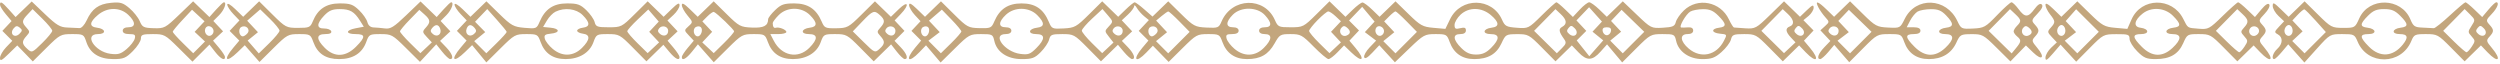 <?xml version="1.0" encoding="UTF-8"?> <svg xmlns="http://www.w3.org/2000/svg" width="1100" height="28" viewBox="0 0 1100 28" fill="none"><path fill-rule="evenodd" clip-rule="evenodd" d="M0 2.106C0 2.714 1.147 4.574 2.548 6.24L5.097 9.268L3.066 11.43L1.036 13.591L3.222 15.778L5.409 17.964L2.704 20.787C1.217 22.339 0 24.464 0 25.508C0 27.054 0.704 26.719 3.798 23.697L7.596 19.988L11.008 23.508L14.419 27.027L20.486 21.014C26.324 15.227 26.748 15 31.699 15C36.689 15 36.88 15.106 37.994 18.483C39.629 23.437 43.679 26 49.871 26C54.332 26 55.353 25.58 58.467 22.467C60.41 20.523 62 18.048 62 16.967C62 15.262 62.696 15 67.223 15C72.273 15 72.648 15.2 78.562 21.061L84.677 27.123L88.421 23.379L92.164 19.636L94.655 22.818C97.089 25.929 99 26.922 99 25.077C99 24.569 97.815 22.746 96.367 21.025L93.735 17.896L95.941 15.841L98.147 13.785L96.006 11.506L93.864 9.227L96.432 6.659C98.69 4.401 99.925 1 98.486 1C98.203 1 96.66 2.462 95.056 4.25L92.139 7.5L88.557 4.041L84.975 0.583L78.737 6.572C72.755 12.317 72.3 12.556 67.614 12.41C63.221 12.273 62.604 11.962 61.496 9.329C60.819 7.719 58.763 5.137 56.928 3.593C54.031 1.155 52.958 0.846 48.785 1.247C43.345 1.769 40.474 3.854 38.109 9C37.224 10.925 35.825 12.439 35 12.365C34.175 12.291 31.779 12.179 29.676 12.115C26.465 12.019 24.897 11.09 19.903 6.326L13.954 0.652L10.407 4.076L6.861 7.5L3.944 4.25C0.839 0.79 0 0.333 0 2.106ZM100 1.999C100 2.764 101.206 4.65 102.681 6.189L105.361 8.987L103.198 11.289L101.036 13.591L103.168 15.723L105.3 17.855L102.65 21.004C98.07 26.447 99.469 27.876 104.553 22.948L107.702 19.897L110.938 23.583L114.175 27.269L120.364 21.134C126.294 15.258 126.765 15 131.576 15C136.4 15 136.648 15.137 137.853 18.47C139.714 23.616 143.315 26 149.23 26C155.276 26 159.357 23.421 161.147 18.47C162.352 15.137 162.6 15 167.424 15C172.233 15 172.708 15.259 178.61 21.109L184.774 27.218L188.366 23.359L191.959 19.5L194.552 22.75C195.978 24.537 197.562 26 198.072 26C199.813 26 199.004 23.614 196.312 20.804L193.624 17.999L195.886 15.892L198.147 13.785L196.006 11.506L193.864 9.227L196.432 6.659C198.69 4.401 199.925 1 198.486 1C198.203 1 196.66 2.462 195.056 4.25L192.139 7.5L188.589 4.073L185.039 0.646L178.661 6.77C173.331 11.888 171.809 12.832 169.392 12.516C167.801 12.308 165.536 12.107 164.358 12.069C162.996 12.025 162.009 11.171 161.645 9.722C161.331 8.47 159.677 6.107 157.971 4.472C155.32 1.932 154.09 1.5 149.515 1.5C143.559 1.5 139.859 3.955 137.632 9.383C136.537 12.051 136.051 12.267 131.138 12.267C126.004 12.267 125.632 12.073 119.925 6.426L114.023 0.585L110.512 3.989L107 7.392L103.5 4C101.469 2.031 100 1.192 100 1.999ZM200 1.999C200 2.764 201.206 4.65 202.681 6.189L205.361 8.987L203.198 11.289L201.036 13.591L203.168 15.723L205.3 17.855L202.65 21.004C198.06 26.459 199.472 27.873 204.572 22.93L207.739 19.86L210.867 23.654L213.994 27.448L220.274 21.224C226.3 15.252 226.757 15 231.576 15C236.4 15 236.648 15.137 237.853 18.47C239.672 23.5 243.337 26.001 248.885 25.996C254.857 25.991 259.432 23.212 261.111 18.569C262.36 15.115 262.565 15 267.482 15C272.365 15 272.794 15.234 278.495 20.995L284.427 26.989L288.155 23.349L291.883 19.708L294.531 22.854C297.141 25.956 299 26.881 299 25.077C299 24.569 297.815 22.746 296.367 21.025L293.735 17.896L295.941 15.841L298.147 13.785L295.912 11.407L293.678 9.028L296.339 6.562C297.802 5.205 299 3.311 299 2.352C299 1.007 298.199 1.384 295.5 4L292 7.392L288.488 3.989L284.977 0.585L279.21 6.293C273.571 11.873 273.317 12 267.829 12C262.823 12 262.155 11.754 261.645 9.722C261.331 8.47 259.677 6.107 257.971 4.472C255.32 1.932 254.09 1.5 249.515 1.5C243.492 1.5 239.827 3.957 237.417 9.608C236.129 12.628 235.943 12.702 230.796 12.248C225.974 11.822 224.987 11.279 219.762 6.183L214.023 0.585L210.512 3.989L207 7.392L203.5 4C201.469 2.031 200 1.192 200 1.999ZM300 2.227C300 3.118 301.114 5.171 302.476 6.79C304.942 9.72 304.944 9.74 302.961 11.535C300.974 13.334 300.974 13.344 303.114 15.621L305.259 17.904L302.629 21.029C301.183 22.747 300 24.569 300 25.077C300 26.924 301.914 25.927 304.467 22.75L307.08 19.5L310.565 23.446L314.051 27.392L320.302 21.196C326.298 15.254 326.759 15 331.576 15C336.4 15 336.648 15.137 337.853 18.47C339.672 23.5 343.337 26.001 348.885 25.996C354.857 25.991 359.432 23.212 361.111 18.569C362.36 15.115 362.565 15 367.482 15C372.365 15 372.794 15.234 378.495 20.995L384.427 26.989L388.251 23.255L392.075 19.521L394.61 22.761C396.004 24.542 397.562 26 398.072 26C399.816 26 399.002 23.612 396.296 20.787L393.591 17.964L395.778 15.778L397.964 13.591L395.802 11.289L393.639 8.987L396.319 6.189C400.342 1.99 399.605 0.022 395.5 4L392 7.392L388.488 3.989L384.977 0.585L379.028 6.473C373.367 12.075 372.829 12.364 367.95 12.434C363.172 12.504 362.734 12.304 361.54 9.504C359.172 3.955 355.475 1.5 349.485 1.5C344.924 1.5 343.677 1.935 341.066 4.437C339.38 6.052 337.993 7.852 337.985 8.437C337.942 11.371 336.03 12.359 330.828 12.132C325.815 11.914 325.161 11.566 319.762 6.243L314.023 0.585L310.512 3.989L307 7.392L303.5 4C301.004 1.581 300 1.072 300 2.227ZM400 2.252C400 3.157 401.133 5.12 402.518 6.614L405.037 9.332L403.036 11.461L401.036 13.591L403.168 15.723L405.3 17.855L402.65 21.004C398.094 26.418 399.662 28.05 404.534 22.965L407.441 19.93L410.652 23.715L413.863 27.5L420.209 21.25C426.335 15.216 426.731 15 431.697 15C436.589 15 436.873 15.146 437.494 17.973C438.574 22.889 443.227 26 449.5 26C454.137 26 455.255 25.592 457.923 22.923C459.616 21.23 461.274 18.755 461.609 17.423C462.154 15.25 462.75 15 467.39 15C472.385 15 472.766 15.206 478.495 20.995L484.427 26.989L488.155 23.349L491.883 19.708L494.531 22.854C495.987 24.584 497.588 26 498.089 26C499.814 26 498.994 23.604 496.312 20.804L493.624 17.999L495.886 15.892L498.147 13.785L495.869 11.36L493.59 8.935L496.295 6.427C497.783 5.048 499.014 3.375 499.03 2.71C499.047 2.044 499.579 2.394 500.213 3.488C500.847 4.581 502.296 6.23 503.433 7.153L505.5 8.83L503.268 11.211L501.036 13.591L503.168 15.723L505.3 17.855L502.65 21.004C498.146 26.357 499.646 28.066 504.448 23.054L507.271 20.108L510.736 23.675L514.201 27.243L520.377 21.122C526.293 15.259 526.766 15 531.576 15C536.4 15 536.648 15.137 537.853 18.47C539.644 23.424 543.349 26 548.685 26C554.59 26 558.052 24.032 560.825 19.098C563.013 15.205 563.364 15 567.848 15C572.245 15 572.941 15.377 578 20.5C580.987 23.525 583.925 26 584.529 26C585.132 26 586.923 24.647 588.507 22.992L591.389 19.985L594.492 22.992C599.523 27.869 600.908 26.421 596.371 21.029L593.741 17.904L595.853 15.656L597.964 13.409L595.778 11.222L593.591 9.036L596.478 6.023L599.364 3.011L602.095 6.256L604.827 9.5L602.677 11.817L600.526 14.134L603.008 16.006L605.491 17.879L602.635 20.859C601.065 22.498 599.985 24.438 600.235 25.17C600.544 26.073 601.685 25.442 603.79 23.204L606.889 19.908L610.322 23.654L613.756 27.401L620.213 21.2C626.358 15.3 626.91 15 631.634 15C636.391 15 636.65 15.145 637.853 18.47C639.644 23.424 643.349 26 648.685 26C654.696 26 658.458 23.815 660.657 19.048C662.447 15.167 662.645 15.051 667.531 15.026C672.366 15.001 672.794 15.234 678.495 20.995L684.427 26.989L688.016 23.484L691.606 19.979L694.49 22.99C698.187 26.848 700.615 26.791 704.212 22.763L707.102 19.526L710.432 23.492L713.762 27.458L720.01 21.229C726.096 15.162 726.397 15 731.55 15C736.605 15 736.87 15.133 737.494 17.973C738.538 22.724 743.25 26 749.042 26C753.087 26 754.542 25.463 757.474 22.889C759.423 21.177 761.288 18.702 761.617 17.389C762.153 15.256 762.77 15 767.39 15C772.385 15 772.766 15.206 778.495 20.995L784.427 26.989L788.016 23.484L791.606 19.979L794.49 22.99C799.328 28.04 800.895 26.406 796.371 21.029L793.741 17.904L795.853 15.656L797.964 13.409L795.732 11.144L793.5 8.878L795.75 7.029C796.987 6.012 798 4.38 798 3.403C798 1.945 797.461 2.142 794.995 4.505L791.991 7.383L788.483 3.983L784.975 0.583L778.737 6.657C772.794 12.444 772.288 12.718 768 12.464C765.525 12.318 763.246 12.153 762.935 12.099C762.625 12.044 761.618 10.422 760.698 8.493C756.985 0.707 747.002 -1.251 740.887 4.608C739.259 6.168 737.675 8.448 737.367 9.673C736.893 11.563 736.024 11.948 731.654 12.201C726.581 12.495 726.402 12.407 720.263 6.541L714.025 0.583L710.513 3.988L707 7.392L703.702 4.196C701.889 2.438 699.887 1 699.253 1C698.62 1 696.744 2.453 695.084 4.229L692.067 7.457L688.736 4.229C686.904 2.453 685.138 1 684.813 1C684.487 1 681.584 3.609 678.361 6.798C672.555 12.542 672.452 12.592 667.393 12.211C662.783 11.864 662.151 11.52 660.893 8.681C656.521 -1.189 642.759 -1.331 638.027 8.445L635.965 12.703L630.733 12.242C625.986 11.823 624.967 11.261 619.762 6.183L614.023 0.585L610.512 3.989L607 7.392L603.75 4.242C601.962 2.51 600.05 1.092 599.5 1.092C598.95 1.092 597.038 2.51 595.25 4.242L592 7.392L588.488 3.989L584.977 0.585L579.21 6.293C573.588 11.855 573.301 12 567.901 12C562.619 12 562.294 11.85 560.93 8.768C556.363 -1.553 542.024 -1.138 537.48 9.447C536.28 12.242 535.94 12.38 530.858 12.129C525.83 11.881 525.146 11.517 519.762 6.225L514.023 0.585L510.562 3.94L507.1 7.295L503.515 4.148C501.544 2.416 499.63 1 499.263 1C498.896 1 497.111 2.438 495.298 4.196L492 7.392L488.488 3.989L484.977 0.585L479.091 6.41C473.6 11.844 472.856 12.253 468.009 12.515C463.024 12.784 462.759 12.667 461.494 9.648C459.101 3.938 455.513 1.5 449.5 1.5C443.527 1.5 439.826 3.96 437.462 9.5C436.264 12.309 435.853 12.492 431.003 12.381C426.088 12.268 425.521 11.964 419.923 6.424L414.023 0.585L410.512 3.989L407 7.392L403.5 4C400.961 1.539 400 1.059 400 2.252ZM800.09 3.25C800.728 4.488 802.101 6.436 803.14 7.581C804.997 9.624 804.994 9.695 803 11.5L800.969 13.338L803.165 15.676L805.361 18.013L802.681 20.811C800.005 23.605 799.188 26 800.911 26C801.412 26 803.004 24.595 804.449 22.878L807.077 19.755L810.37 23.566L813.664 27.376L819.813 21.188C825.813 15.151 826.092 15 831.281 15C836.441 15 836.635 15.102 837.853 18.47C839.651 23.441 843.347 26 848.731 26C854.449 26 858.608 23.513 860.779 18.793C862.427 15.21 862.711 15.051 867.473 15.026C872.226 15.001 872.715 15.266 878.514 21.014L884.581 27.027L887.99 23.511L891.398 19.994L894.586 23.084C898.559 26.934 899.983 25.322 896.386 21.047C893.945 18.145 893.873 17.798 895.379 16.133C897.416 13.882 897.409 13.11 895.329 10.812C893.755 9.072 893.824 8.793 896.523 5.976C898.433 3.983 899.054 2.654 898.387 1.987C897.72 1.32 896.646 1.988 895.163 3.993C892.369 7.773 890.949 7.775 888.158 4C886.938 2.35 885.542 1 885.055 1C884.568 1 881.722 3.546 878.732 6.658C873.621 11.977 872.984 12.331 868.109 12.56C863.047 12.799 862.883 12.719 861.212 9.187C856.357 -1.072 842.979 -1.599 838.093 8.277C836.063 12.38 836.052 12.385 830.78 12.125C825.846 11.882 825.124 11.495 819.762 6.225L814.023 0.585L810.512 3.989L807 7.392L803.702 4.196C799.839 0.451 798.461 0.091 800.09 3.25ZM900 2.169C900 3.028 900.9 4.874 902 6.273C904.427 9.358 904.454 9.84 902.336 12.182C900.775 13.906 900.807 14.166 902.841 16.331L905.011 18.641L902.506 20.995C901.128 22.289 900 24.245 900 25.341C900 26.959 900.624 26.611 903.323 23.489L906.647 19.644L910.084 23.395L913.521 27.145L919.511 21.1C925.44 15.116 925.557 15.055 931.25 15.028C936.433 15.003 937 15.207 937 17.1C937 18.255 938.53 20.73 940.4 22.6C943.292 25.492 944.495 26 948.45 26C954.75 26 958.476 23.86 960.613 19.015C962.347 15.086 962.494 15 967.474 15C972.367 15 972.791 15.231 978.495 20.995L984.427 26.989L988.016 23.484L991.606 19.979L994.49 22.99C999.322 28.033 1000.9 26.408 996.379 21.039C993.944 18.145 993.873 17.797 995.379 16.133C997.416 13.882 997.409 13.11 995.329 10.812C993.756 9.073 993.82 8.797 996.439 6.064C998.01 4.424 998.906 2.657 998.5 2C998.024 1.23 996.834 1.963 994.976 4.169L992.17 7.5L988.788 4.25C986.927 2.463 985.123 1 984.778 1C984.433 1 981.382 3.701 977.997 7.003C972.087 12.768 971.667 12.991 967.387 12.635C962.298 12.211 962.773 12.52 960.579 8.206C955.72 -1.345 942.165 -1.15 937.882 8.533L936.035 12.71L930.767 12.245C925.979 11.823 924.978 11.271 919.762 6.183L914.023 0.585L910.512 3.989L907 7.392L903.5 4C901.11 1.683 900 1.103 900 2.169ZM1000 2.63C1000 3.742 1001.13 5.711 1002.51 7.005L1005.01 9.359L1002.76 11.753C1000.67 13.975 1000.64 14.218 1002.26 15.124C1004.58 16.423 1004.46 19.27 1002 21.5C1000.08 23.238 999.268 26 1000.68 26C1001.05 26 1002.58 24.538 1004.09 22.75L1006.82 19.5L1010.38 23.5L1013.94 27.5L1019.58 21.25C1025.17 15.059 1025.28 15 1030.6 15C1035.74 15 1036.03 15.142 1037.36 18.332C1041.77 28.866 1056.58 28.671 1060.99 18.02C1062.15 15.212 1062.6 15 1067.4 15C1072.38 15 1072.77 15.209 1078.49 20.995L1084.43 26.989L1088.02 23.484L1091.61 19.979L1094.49 22.99C1099.32 28.033 1100.9 26.408 1096.38 21.039C1093.94 18.145 1093.87 17.797 1095.38 16.133C1097.42 13.882 1097.41 13.11 1095.33 10.812C1093.76 9.073 1093.81 8.803 1096.33 6.178C1098.85 3.552 1099.83 1 1098.32 1C1097.95 1 1096.41 2.462 1094.91 4.25L1092.17 7.5L1088.79 4.25C1086.93 2.463 1085.14 1 1084.81 1C1084.48 1 1081.41 3.588 1077.99 6.75C1074.57 9.913 1071.37 12.455 1070.88 12.4C1070.4 12.345 1068.21 12.232 1066.01 12.15C1062.46 12.016 1061.87 11.619 1060.57 8.522C1056.54 -1.127 1042.32 -1.397 1038.07 8.096C1036.22 12.214 1036.14 12.267 1031.01 12.267C1026.03 12.267 1025.6 12.038 1019.93 6.426L1014.02 0.585L1010.51 3.989L1007 7.392L1003.5 4C1000.44 1.033 1000 0.861 1000 2.63ZM696.417 6.087L693.639 8.987L695.802 11.289L697.964 13.591L695.86 15.696L693.755 17.8L696.523 21.269L699.291 24.738L702.355 21.248L705.42 17.758L703.063 15.85L700.706 13.942L702.782 11.721L704.857 9.5L702.026 6.343L699.195 3.187L696.417 6.087ZM12.17 6.319C9.565 9.092 9.503 9.793 11.655 12.171C13.195 13.873 13.195 14.127 11.655 15.829C9.497 18.214 9.568 19.299 12.028 21.526C14.017 23.325 14.143 23.276 18.528 18.972C20.988 16.559 22.997 14.115 22.992 13.542C22.988 12.969 21.04 10.59 18.662 8.255L14.339 4.01L12.17 6.319ZM43.077 6.589C39.292 9.774 39.148 11.766 42.673 12.184C46.566 12.644 46.909 15 43.083 15C36.754 15 41.636 22.739 48.55 23.667C51.911 24.117 53.12 23.77 55.679 21.617C57.374 20.19 58.997 18.118 59.287 17.012C59.725 15.337 59.326 15 56.906 15C54.99 15 54 14.489 54 13.5C54 12.567 54.944 12 56.5 12C59.809 12 59.746 9.596 56.354 6.452C52.705 3.071 47.19 3.127 43.077 6.589ZM80.25 8.823C77.912 11.319 76 13.637 76 13.973C76 14.309 78.029 16.575 80.51 19.009L85.019 23.435L87.607 20.847L90.195 18.26L87.917 16.137L85.638 14.014L87.818 11.693L89.998 9.373L87.249 6.828L84.5 4.284L80.25 8.823ZM111.629 6.62L108.757 9.113L111.129 11.641L113.5 14.17L111.233 16.009L108.966 17.848L111.416 20.674L113.867 23.5L118.434 19.042C120.945 16.59 123 14.096 123 13.5C123 12.904 121.088 10.551 118.75 8.272L114.5 4.127L111.629 6.62ZM142.687 6.805C139.209 10.435 139.196 12.591 142.652 12.539C144.111 12.518 145.499 13.063 145.736 13.75C146.019 14.573 145.113 15 143.083 15C139.091 15 139.033 17.187 142.923 21.077C147.15 25.304 152.068 25.132 156.6 20.6C160.911 16.289 160.888 15 156.5 15C151.956 15 151.981 13.282 156.537 12.427L160.075 11.763L158.419 9.132C155.875 5.09 153.98 4 149.496 4C146.285 4 144.78 4.62 142.687 6.805ZM180.25 8.691C177.912 11.087 176 13.392 176 13.815C176 14.238 178.017 16.563 180.482 18.983L184.965 23.382L187.488 21.011L190.011 18.641L187.841 16.331C185.807 14.166 185.775 13.906 187.336 12.182C189.539 9.747 189.437 8.739 186.75 6.342L184.5 4.336L180.25 8.691ZM211.705 6.786L209.026 9.582L211.263 11.852L213.5 14.122L211.075 16.113L208.65 18.104L211.315 20.77L213.981 23.435L218.49 19.009C220.971 16.575 222.98 14.34 222.955 14.042C222.931 13.744 220.992 11.36 218.647 8.745L214.383 3.99L211.705 6.786ZM244.42 5.145C243.276 5.7 241.581 7.44 240.652 9.012L238.963 11.871L242.232 12.185C246.4 12.587 246.488 14.404 242.358 14.805C239.794 15.054 239.31 15.471 239.728 17.067C240.009 18.143 241.57 20.143 243.196 21.512C247.378 25.031 252.289 24.865 256.077 21.077C259.686 17.467 259.826 15.236 256.469 14.816C255.077 14.642 253.938 14.05 253.938 13.5C253.938 12.95 255.077 12.358 256.469 12.184C259.715 11.778 259.681 9.953 256.364 6.636C253.544 3.817 248.464 3.182 244.42 5.145ZM280.622 8.538C278.08 10.94 276 13.282 276 13.744C276 14.206 278.017 16.563 280.482 18.983L284.965 23.382L287.488 21.011L290.011 18.641L287.831 16.32L285.651 14L287.752 11.75L289.852 9.5L287.548 6.836L285.244 4.172L280.622 8.538ZM342.636 6.636C341.186 8.086 340 9.661 340 10.136C340 11.74 340.496 12.501 341.354 12.215C342.737 11.754 346 13.055 346 14.067C346 14.58 344.413 15 342.474 15H338.949L340.469 17.939C343.917 24.607 351.102 26.051 356.077 21.077C359.967 17.187 359.909 15 355.917 15C352.091 15 352.434 12.644 356.327 12.184C359.71 11.783 359.722 9.994 356.364 6.636C352.663 2.936 346.337 2.936 342.636 6.636ZM411.587 6.679L408.757 9.113L411.116 11.623L413.474 14.134L410.987 16.025L408.5 17.916L411.24 20.676L413.981 23.435L418.49 19.009C420.971 16.575 423 14.245 423 13.83C423 13.416 421.069 11.09 418.708 8.661L414.416 4.245L411.587 6.679ZM442.646 6.452C439.254 9.596 439.191 12 442.5 12C444.056 12 445 12.567 445 13.5C445 14.433 444.056 15 442.5 15C436.296 15 441.977 22.785 448.853 23.707C452.402 24.183 453.281 23.873 455.952 21.202C459.96 17.194 459.947 15 455.917 15C452.091 15 452.434 12.644 456.327 12.184C459.71 11.783 459.722 9.994 456.364 6.636C452.766 3.038 446.422 2.953 442.646 6.452ZM480.539 8.178C478.042 10.488 476 12.875 476 13.481C476 14.087 478.017 16.563 480.482 18.983L484.965 23.382L487.445 21.051L489.926 18.721L487.941 16.198C485.974 13.697 485.974 13.657 487.904 11.588C489.838 9.514 489.835 9.481 487.464 6.739L485.077 3.978L480.539 8.178ZM542.455 6.455C539.242 9.667 539.261 12 542.5 12C544.056 12 545 12.567 545 13.5C545 14.489 544.01 15 542.094 15C539.674 15 539.275 15.337 539.713 17.012C540.003 18.118 541.57 20.143 543.196 21.512C547.378 25.031 552.289 24.865 556.077 21.077C559.726 17.428 559.895 15 556.5 15C554.944 15 554 14.433 554 13.5C554 12.567 554.944 12 556.5 12C559.684 12 559.702 10.049 556.548 6.646C553.145 2.975 546.031 2.878 542.455 6.455ZM642.646 6.452C641.191 7.801 640 9.835 640 10.971C640 12.677 640.437 12.928 642.5 12.411C644.391 11.936 645 12.175 645 13.392C645 14.441 644.13 15 642.5 15C639.105 15 639.274 17.428 642.923 21.077C645.087 23.241 646.795 24 649.5 24C652.205 24 653.913 23.241 656.077 21.077C659.967 17.187 659.909 15 655.917 15C652.091 15 652.434 12.644 656.327 12.184C659.852 11.766 659.708 9.774 655.923 6.589C651.81 3.127 646.295 3.071 642.646 6.452ZM679.698 8.799L674.997 13.572L680.003 18.503L685.01 23.435L687.241 21.203C689.107 19.338 689.269 18.688 688.23 17.236C685.878 13.95 685.683 12.757 687.346 11.827C689.624 10.551 689.417 8.74 686.699 6.187L684.399 4.026L679.698 8.799ZM711.177 6.772L708.854 9.215L711.074 11.578L713.294 13.942L710.897 15.912L708.5 17.883L711.255 20.673L714.01 23.464L718.742 18.731L723.475 13.999L718.487 9.163L713.5 4.328L711.177 6.772ZM743.75 5.08C741.791 6.221 738.517 11.938 739.724 12.111C740.151 12.172 741.513 12.139 742.75 12.039C744.206 11.921 745 12.411 745 13.428C745 14.438 744.106 15 742.5 15C738.953 15 739.239 18.182 743.077 21.411C748.397 25.888 755.198 24.385 758.499 18.002C759.982 15.135 759.976 15.125 756.743 14.813C752.963 14.448 752.775 12.645 756.469 12.184C759.758 11.772 759.663 10.51 756.077 6.923C753.846 4.692 752.248 4.007 749.327 4.03C747.222 4.047 744.712 4.519 743.75 5.08ZM779.698 8.799L774.997 13.572L779.979 18.479L784.96 23.386L787.486 21.013L790.011 18.641L788.006 16.506C785.617 13.963 785.457 12.422 787.5 11.638C789.661 10.809 789.347 8.675 786.699 6.187L784.399 4.026L779.698 8.799ZM811.177 6.772L808.854 9.215L811.164 11.674L813.474 14.134L810.987 16.025L808.5 17.916L811.255 20.69L814.01 23.464L818.742 18.731L823.475 13.999L818.487 9.163L813.5 4.328L811.177 6.772ZM843.75 5.08C842.787 5.641 841.313 7.427 840.474 9.05L838.949 12H841.974C843.997 12 845 12.497 845 13.5C845 14.5 844 15 842 15C838.111 15 838.212 16.412 842.4 20.6C846.876 25.076 851.455 25.245 855.894 21.099C859.969 17.292 859.978 15 855.917 15C852.091 15 852.434 12.644 856.327 12.184C859.71 11.783 859.707 10.347 856.313 6.805C854.217 4.617 852.732 4.007 849.563 4.03C847.328 4.047 844.712 4.519 843.75 5.08ZM879.698 8.799L874.997 13.572L880.064 18.536L885.132 23.5L887.066 21.139C889.393 18.298 889.451 17.619 887.5 16C886.675 15.315 886 14.328 886 13.806C886 13.284 886.675 12.182 887.5 11.357C889.502 9.355 889.405 8.729 886.699 6.187L884.399 4.026L879.698 8.799ZM911.204 6.671L908.908 9.273L911.191 11.703L913.474 14.134L910.987 16.025L908.5 17.916L911.255 20.69L914.01 23.464L918.742 18.731L923.475 13.999L918.487 9.033L913.5 4.068L911.204 6.671ZM942.758 5.976C939.031 8.907 938.575 11.812 941.781 12.194C945.595 12.649 945.848 15 942.083 15C938.111 15 938.19 16.39 942.4 20.6C946.876 25.076 951.455 25.245 955.894 21.099C959.969 17.292 959.978 15 955.917 15C952.091 15 952.434 12.644 956.327 12.184C959.758 11.777 959.7 10.546 956.077 6.923C952.484 3.33 946.649 2.915 942.758 5.976ZM979.698 8.799L974.997 13.572L979.783 18.286C982.415 20.879 984.88 23 985.261 23C985.642 23 986.699 21.863 987.609 20.474C989.158 18.109 989.15 17.823 987.477 15.974C985.812 14.134 985.803 13.876 987.345 12.171C989.543 9.743 989.436 8.759 986.699 6.187L984.399 4.026L979.698 8.799ZM1011 6.5L1008.65 9L1010.9 11.393L1013.15 13.785L1010.86 15.911L1008.58 18.037L1011.3 20.751L1014.01 23.464L1018.69 18.781L1023.38 14.099L1018.94 9.151C1016.5 6.43 1014.24 4.158 1013.92 4.102C1013.61 4.046 1012.29 5.125 1011 6.5ZM1041.92 6.923C1038.3 10.546 1038.24 11.777 1041.67 12.184C1045.57 12.644 1045.91 15 1042.08 15C1038.11 15 1038.19 16.39 1042.4 20.6C1047.19 25.388 1052.87 25.017 1057.23 19.633C1059.82 16.439 1059.41 15 1055.92 15C1052.09 15 1052.43 12.644 1056.33 12.184C1059.76 11.777 1059.7 10.546 1056.08 6.923C1053.78 4.631 1052.26 4 1049 4C1045.74 4 1044.22 4.631 1041.92 6.923ZM1079.72 8.779L1075 13.572L1079.78 18.286C1082.41 20.879 1084.88 23 1085.26 23C1085.64 23 1086.7 21.863 1087.61 20.474C1089.16 18.112 1089.15 17.823 1087.5 16C1085.82 14.148 1085.82 13.92 1087.47 11.402C1089.16 8.83 1089.14 8.684 1086.82 6.369L1084.44 3.985L1079.72 8.779ZM311.247 7.198L309.036 9.409L311.192 11.704L313.349 14L311.169 16.32L308.989 18.641L311.512 21.011L314.035 23.382L318.518 18.983C320.983 16.563 323 14.226 323 13.789C323 13.028 315.453 5.775 314.108 5.243C313.751 5.102 312.463 5.981 311.247 7.198ZM379.369 9.499L375.238 13.809L380.088 18.587C384.85 23.277 384.977 23.331 386.97 21.527C389.432 19.299 389.504 18.214 387.345 15.829C385.805 14.127 385.805 13.873 387.345 12.171C389.466 9.828 389.43 8.7 387.171 6.655C384.653 4.376 384.078 4.585 379.369 9.499ZM511.103 7.062L508.706 9.058L511.103 11.614L513.5 14.17L511.075 16.137L508.65 18.104L511.33 20.784L514.01 23.464L518.727 18.747L523.445 14.029L519.014 9.514C516.577 7.032 514.34 5.015 514.042 5.033C513.744 5.052 512.421 5.965 511.103 7.062ZM579.75 8.84C577.688 10.934 576 13.082 576 13.615C576 14.148 578.017 16.563 580.482 18.983L584.965 23.382L587.488 21.011L590.011 18.641L587.831 16.32L585.651 14L587.831 11.68L590.011 9.359L587.691 7.18C586.415 5.981 584.95 5.008 584.436 5.017C583.921 5.026 581.813 6.747 579.75 8.84ZM611.24 7.204L609.036 9.409L611.268 11.789L613.5 14.17L611.075 16.137L608.65 18.104L611.33 20.784L614.01 23.464L618.727 18.747L623.445 14.029L619.014 9.514C616.577 7.032 614.327 5 614.014 5C613.701 5 612.452 5.992 611.24 7.204ZM5.975 12.53C4.037 14.865 6.411 17.017 8.557 14.871C9.884 13.545 9.901 13.163 8.683 12.152C7.576 11.234 6.982 11.317 5.975 12.53ZM90.329 12.584C89.613 14.451 91.39 16.495 92.913 15.554C94.501 14.573 94.241 12.306 92.462 11.624C91.571 11.282 90.674 11.686 90.329 12.584ZM106.071 11.956C104.652 12.833 105.259 16 106.846 16C107.346 16 108.266 15.385 108.89 14.633C110.357 12.865 108.087 10.71 106.071 11.956ZM190.11 12.367C189.246 13.409 189.346 14.042 190.53 15.025C192.441 16.611 194.574 14.939 193.664 12.567C192.923 10.637 191.608 10.563 190.11 12.367ZM205.336 12.567C204.426 14.939 206.559 16.611 208.47 15.025C209.654 14.042 209.754 13.409 208.89 12.367C207.392 10.563 206.077 10.637 205.336 12.567ZM290.061 12.427C289.263 13.388 289.364 14.057 290.444 14.953C292.094 16.323 294 15.57 294 13.548C294 11.637 291.343 10.881 290.061 12.427ZM306.096 11.941C304.585 12.875 305.281 16 307 16C308.464 16 309.466 13.066 308.374 11.974C307.873 11.473 306.877 11.458 306.096 11.941ZM390.061 12.427C389.263 13.388 389.364 14.057 390.444 14.953C392.094 16.323 394 15.57 394 13.548C394 11.637 391.343 10.881 390.061 12.427ZM406.096 11.941C404.585 12.875 405.281 16 407 16C408.464 16 409.466 13.066 408.374 11.974C407.873 11.473 406.877 11.458 406.096 11.941ZM490.061 12.427C489.263 13.388 489.364 14.057 490.444 14.953C492.094 16.323 494 15.57 494 13.548C494 11.637 491.343 10.881 490.061 12.427ZM506.071 11.956C504.652 12.833 505.259 16 506.846 16C507.346 16 508.266 15.385 508.89 14.633C510.357 12.865 508.087 10.71 506.071 11.956ZM590.19 12.271C588.755 14 590.353 16.462 592.399 15.677C594.361 14.924 594.447 13.615 592.633 12.11C591.603 11.255 591 11.295 590.19 12.271ZM605.329 12.584C604.613 14.451 606.39 16.495 607.913 15.554C609.501 14.573 609.241 12.306 607.462 11.624C606.571 11.282 605.674 11.686 605.329 12.584ZM690.152 12.317C689.234 13.424 689.317 14.018 690.53 15.025C692.865 16.963 695.017 14.589 692.871 12.443C691.545 11.116 691.163 11.099 690.152 12.317ZM790.152 12.317C789.234 13.424 789.317 14.018 790.53 15.025C792.865 16.963 795.017 14.589 792.871 12.443C791.545 11.116 791.163 11.099 790.152 12.317ZM805.061 12.427C804.263 13.388 804.364 14.057 805.444 14.953C807.094 16.323 809 15.57 809 13.548C809 11.637 806.343 10.881 805.061 12.427ZM890.19 12.271C888.755 14 890.353 16.462 892.399 15.677C894.361 14.924 894.447 13.615 892.633 12.11C891.603 11.255 891 11.295 890.19 12.271ZM905.336 12.567C904.502 14.739 906.618 16.782 908.133 15.267C909.413 13.987 908.62 11 907 11C906.415 11 905.667 11.705 905.336 12.567ZM990.13 12.343C988.745 14.012 990.401 16.444 992.399 15.677C993.28 15.339 994 14.422 994 13.638C994 11.705 991.386 10.83 990.13 12.343ZM1005.34 12.567C1004.5 14.739 1006.62 16.782 1008.13 15.267C1009.41 13.987 1008.62 11 1007 11C1006.42 11 1005.67 11.705 1005.34 12.567ZM1090.15 12.317C1089.23 13.424 1089.32 14.018 1090.53 15.025C1092.87 16.963 1095.02 14.589 1092.87 12.443C1091.54 11.116 1091.16 11.099 1090.15 12.317ZM705.19 13.75C705.376 14.712 706.19 15.5 707 15.5C707.81 15.5 708.624 14.712 708.81 13.75C709.046 12.522 708.506 12 707 12C705.494 12 704.954 12.522 705.19 13.75Z" fill="#C3A67D"></path></svg> 